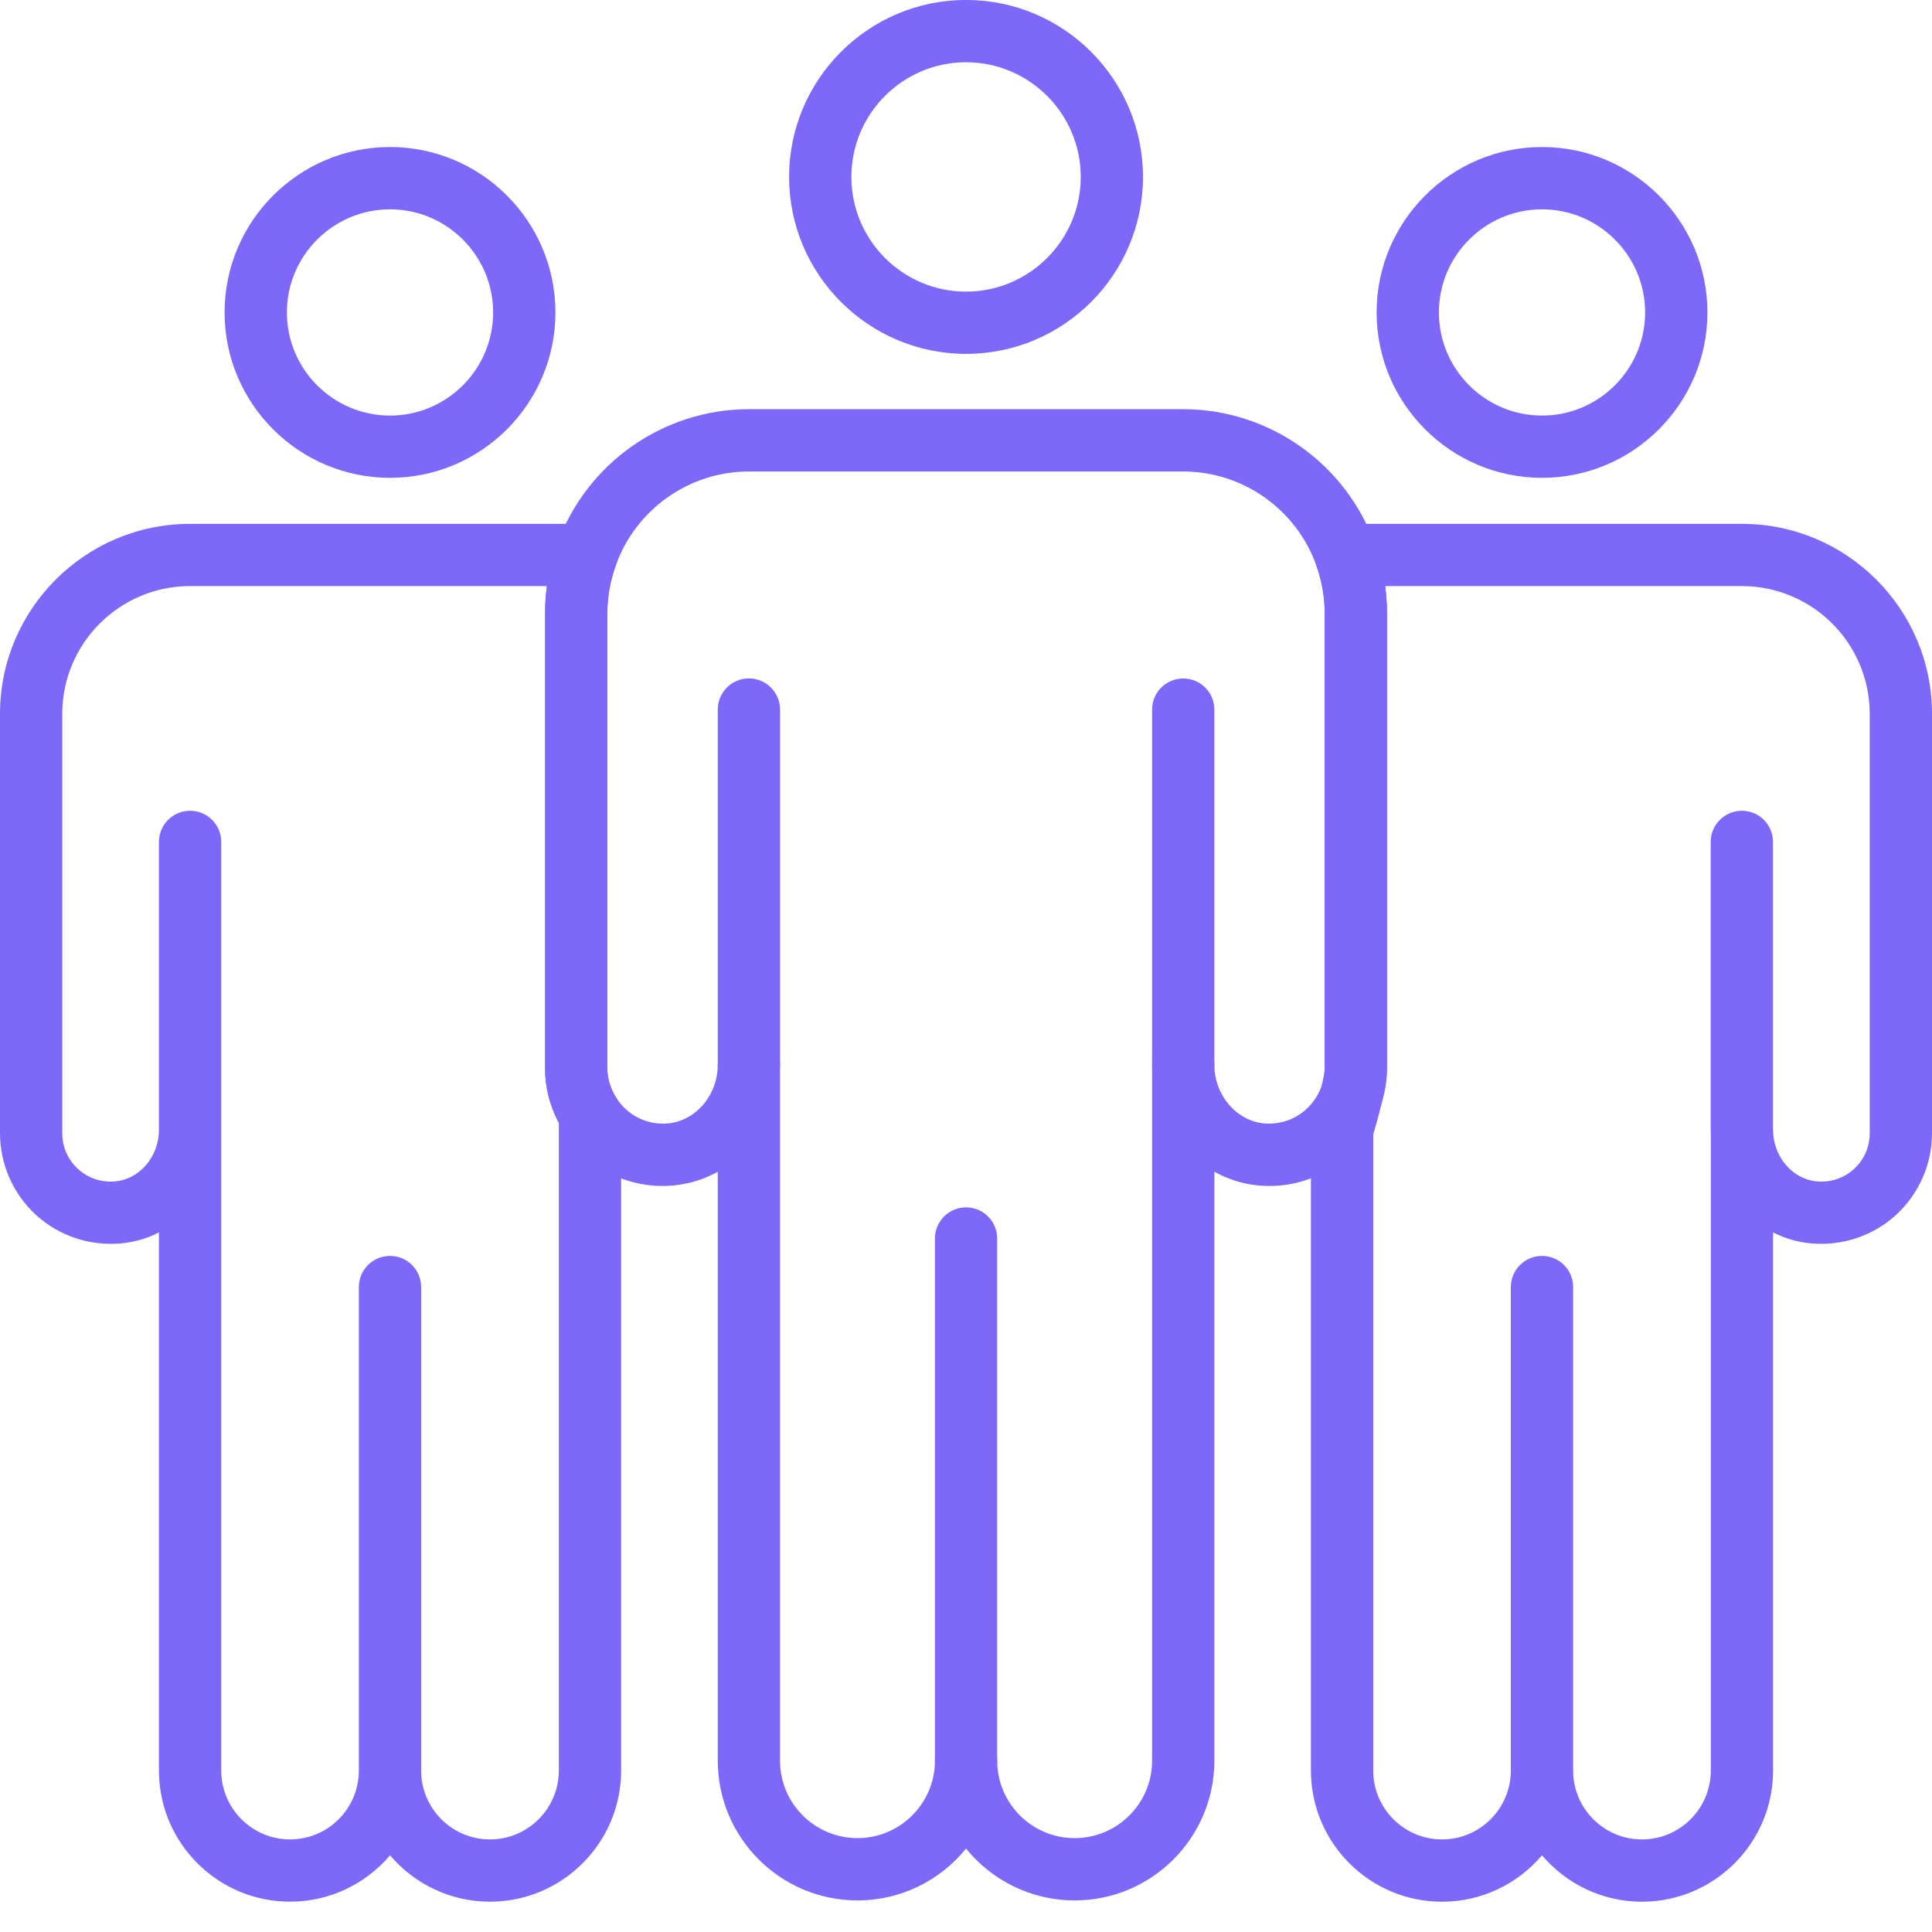 <?xml version="1.0" encoding="UTF-8"?>
<svg width="49px" height="49px" viewBox="0 0 49 49" version="1.1" xmlns="http://www.w3.org/2000/svg" xmlns:xlink="http://www.w3.org/1999/xlink">
    <title>Team Icon</title>
    <g id="Product-template" stroke="none" stroke-width="1" fill="none" fill-rule="evenodd">
        <g id="platform_screenshots_templates" transform="translate(-168, -3037)" fill="#7E68FA">
            <g id="Team-Icon" transform="translate(168, 3036.999)">
                <g id="Group-3" transform="translate(20.013, 0)">
                    <path d="M4.488,1.58 C2.884,1.58 1.58,2.885 1.58,4.488 C1.58,6.093 2.884,7.397 4.488,7.397 C6.091,7.397 7.397,6.093 7.397,4.488 C7.397,2.885 6.091,1.58 4.488,1.58 M4.488,8.976 C2.014,8.976 0,6.963 0,4.488 C0,2.014 2.014,0 4.488,0 C6.963,0 8.976,2.014 8.976,4.488 C8.976,6.963 6.963,8.976 4.488,8.976" id="Fill-1"></path>
                </g>
                <path d="M10.681,44.907 C10.681,45.87 11.464,46.653 12.427,46.653 C13.39,46.653 14.173,45.87 14.173,44.907 L14.173,28.663 C14.173,28.65 14.173,28.637 14.174,28.624 C14.173,28.576 14.172,28.527 14.172,28.477 C13.944,28.046 13.824,27.575 13.824,27.101 L13.824,15.547 C13.824,15.32 13.84,15.092 13.871,14.865 L4.82,14.865 C3.033,14.865 1.579,16.319 1.579,18.106 L1.579,28.744 C1.579,29.093 1.722,29.416 1.981,29.651 C2.239,29.886 2.576,29.997 2.928,29.963 C3.547,29.905 4.031,29.33 4.031,28.657 L4.031,21.354 C4.031,20.918 4.384,20.564 4.82,20.564 C5.257,20.564 5.611,20.918 5.611,21.354 L5.611,44.907 C5.611,45.87 6.394,46.653 7.356,46.653 C8.319,46.653 9.101,45.87 9.101,44.907 L9.101,32.644 C9.101,32.207 9.456,31.854 9.892,31.854 C10.328,31.854 10.681,32.207 10.681,32.644 L10.681,44.907 Z M12.427,48.232 C11.412,48.232 10.502,47.775 9.892,47.056 C9.281,47.775 8.371,48.232 7.356,48.232 C5.522,48.232 4.031,46.741 4.031,44.907 L4.031,31.259 C3.738,31.408 3.416,31.504 3.078,31.535 C2.287,31.611 1.502,31.35 0.918,30.82 C0.335,30.289 0,29.532 0,28.744 L0,18.106 C0,15.449 2.162,13.287 4.82,13.287 L14.874,13.287 C15.13,13.287 15.37,13.411 15.518,13.622 C15.667,13.831 15.703,14.1 15.617,14.342 C15.476,14.737 15.404,15.143 15.404,15.547 L15.404,27.101 C15.404,27.357 15.479,27.607 15.628,27.842 C15.707,27.967 15.75,28.112 15.75,28.261 L15.752,28.635 C15.752,28.644 15.753,28.653 15.753,28.661 C15.753,28.692 15.753,28.725 15.753,28.758 L15.753,44.907 C15.753,46.741 14.26,48.232 12.427,48.232 L12.427,48.232 Z" id="Fill-4"></path>
                <path d="M9.892,5.31 C8.45,5.31 7.276,6.484 7.276,7.925 C7.276,9.367 8.45,10.541 9.892,10.541 C11.333,10.541 12.507,9.367 12.507,7.925 C12.507,6.484 11.333,5.31 9.892,5.31 M9.892,12.12 C7.578,12.12 5.696,10.238 5.696,7.925 C5.696,5.612 7.578,3.73 9.892,3.73 C12.205,3.73 14.087,5.612 14.087,7.925 C14.087,10.238 12.205,12.12 9.892,12.12" id="Fill-6"></path>
                <g id="Group-10" transform="translate(33.248, 13.287)">
                    <path d="M6.65,31.62 C6.65,32.583 7.433,33.366 8.395,33.366 C9.358,33.366 10.142,32.583 10.142,31.62 L10.142,15.427 C10.141,15.408 10.139,15.39 10.139,15.37 L10.139,8.067 C10.139,7.631 10.494,7.277 10.93,7.277 C11.366,7.277 11.719,7.631 11.719,8.067 L11.719,15.319 C11.721,15.337 11.721,15.356 11.721,15.374 C11.723,16.046 12.208,16.618 12.824,16.676 C13.175,16.71 13.513,16.6 13.771,16.364 C14.03,16.129 14.172,15.806 14.172,15.457 L14.172,4.819 C14.172,3.032 12.718,1.579 10.931,1.579 L1.882,1.579 C1.913,1.805 1.928,2.032 1.928,2.26 L1.928,13.814 C1.928,14.271 1.694,15.107 1.58,15.487 L1.58,31.62 C1.58,32.583 2.363,33.366 3.325,33.366 C4.288,33.366 5.07,32.583 5.07,31.62 L5.07,19.357 C5.07,18.92 5.425,18.567 5.861,18.567 C6.297,18.567 6.65,18.92 6.65,19.357 L6.65,31.62 Z M8.395,34.946 C7.381,34.946 6.47,34.488 5.861,33.769 C5.25,34.488 4.34,34.946 3.325,34.946 C1.491,34.946 0,33.454 0,31.62 L0,15.37 C0,15.291 0.012,15.212 0.035,15.136 C0.202,14.598 0.349,13.979 0.349,13.814 L0.349,2.26 C0.349,1.855 0.277,1.45 0.137,1.055 C0.049,0.813 0.086,0.544 0.234,0.335 C0.382,0.124 0.623,0 0.88,0 L10.931,0 C13.59,0 15.752,2.162 15.752,4.819 L15.752,15.457 C15.752,16.245 15.417,17.002 14.833,17.533 C14.25,18.063 13.465,18.324 12.674,18.248 C12.335,18.217 12.014,18.119 11.721,17.971 L11.721,31.62 C11.721,33.454 10.229,34.946 8.395,34.946 L8.395,34.946 Z" id="Fill-8"></path>
                </g>
                <path d="M24.501,43.867 C24.938,43.867 25.291,44.22 25.291,44.656 C25.291,45.74 26.172,46.62 27.255,46.62 C28.338,46.62 29.22,45.74 29.22,44.656 L29.22,27.014 C29.22,26.578 29.572,26.226 30.008,26.224 L30.009,26.224 C30.444,26.224 30.797,26.576 30.799,27.012 C30.801,27.775 31.355,28.427 32.058,28.493 C32.582,28.541 33.086,28.295 33.372,27.844 C33.522,27.61 33.597,27.36 33.597,27.101 L33.597,15.547 C33.597,15.142 33.526,14.737 33.385,14.342 C32.876,12.916 31.519,11.959 30.009,11.959 L18.993,11.959 C17.482,11.959 16.127,12.916 15.617,14.342 C15.475,14.737 15.404,15.143 15.404,15.547 L15.404,27.101 C15.404,27.357 15.479,27.606 15.628,27.842 C15.914,28.294 16.421,28.543 16.945,28.493 C17.65,28.427 18.204,27.773 18.204,27.007 C18.204,26.571 18.557,26.216 18.993,26.216 C19.43,26.216 19.783,26.571 19.783,27.007 L19.783,44.656 C19.783,45.74 20.664,46.62 21.747,46.62 C22.83,46.62 23.712,45.74 23.712,44.656 C23.712,44.22 24.065,43.867 24.501,43.867 M27.255,48.2 C26.145,48.2 25.151,47.687 24.501,46.885 C23.851,47.687 22.858,48.2 21.747,48.2 C19.793,48.2 18.204,46.611 18.204,44.656 L18.204,29.72 C17.867,29.906 17.492,30.027 17.094,30.066 C15.972,30.175 14.898,29.644 14.293,28.686 C13.987,28.201 13.825,27.653 13.825,27.101 L13.825,15.547 C13.825,14.961 13.927,14.377 14.129,13.811 C14.862,11.758 16.817,10.379 18.992,10.379 L30.008,10.379 C32.184,10.379 34.139,11.758 34.873,13.811 C35.074,14.376 35.177,14.961 35.177,15.547 L35.177,27.101 C35.177,27.657 35.013,28.207 34.704,28.694 C34.098,29.647 33.027,30.173 31.908,30.066 C31.511,30.029 31.136,29.906 30.799,29.719 L30.799,44.656 C30.799,46.611 29.21,48.2 27.255,48.2" id="Fill-11"></path>
                <path d="M39.109,5.31 C37.667,5.31 36.494,6.484 36.494,7.925 C36.494,9.367 37.667,10.541 39.109,10.541 C40.551,10.541 41.724,9.367 41.724,7.925 C41.724,6.484 40.551,5.31 39.109,5.31 M39.109,12.12 C36.796,12.12 34.914,10.238 34.914,7.925 C34.914,5.612 36.796,3.73 39.109,3.73 C41.422,3.73 43.304,5.612 43.304,7.925 C43.304,10.238 41.422,12.12 39.109,12.12" id="Fill-13"></path>
                <path d="M24.501,45.446 C24.065,45.446 23.712,45.093 23.712,44.657 L23.712,31.413 C23.712,30.976 24.065,30.623 24.501,30.623 C24.938,30.623 25.291,30.976 25.291,31.413 L25.291,44.657 C25.291,45.093 24.938,45.446 24.501,45.446" id="Fill-15"></path>
                <path d="M18.993,27.796 C18.557,27.796 18.204,27.443 18.204,27.007 L18.204,17.998 C18.204,17.562 18.557,17.207 18.993,17.207 C19.429,17.207 19.784,17.562 19.784,17.998 L19.784,27.007 C19.784,27.443 19.429,27.796 18.993,27.796" id="Fill-17"></path>
                <path d="M30.009,27.804 C29.573,27.804 29.22,27.451 29.22,27.015 L29.22,17.998 C29.22,17.561 29.573,17.209 30.009,17.209 C30.445,17.209 30.798,17.561 30.798,17.998 L30.798,27.015 C30.798,27.451 30.445,27.804 30.009,27.804" id="Fill-19"></path>
            </g>
        </g>
    </g>
</svg>